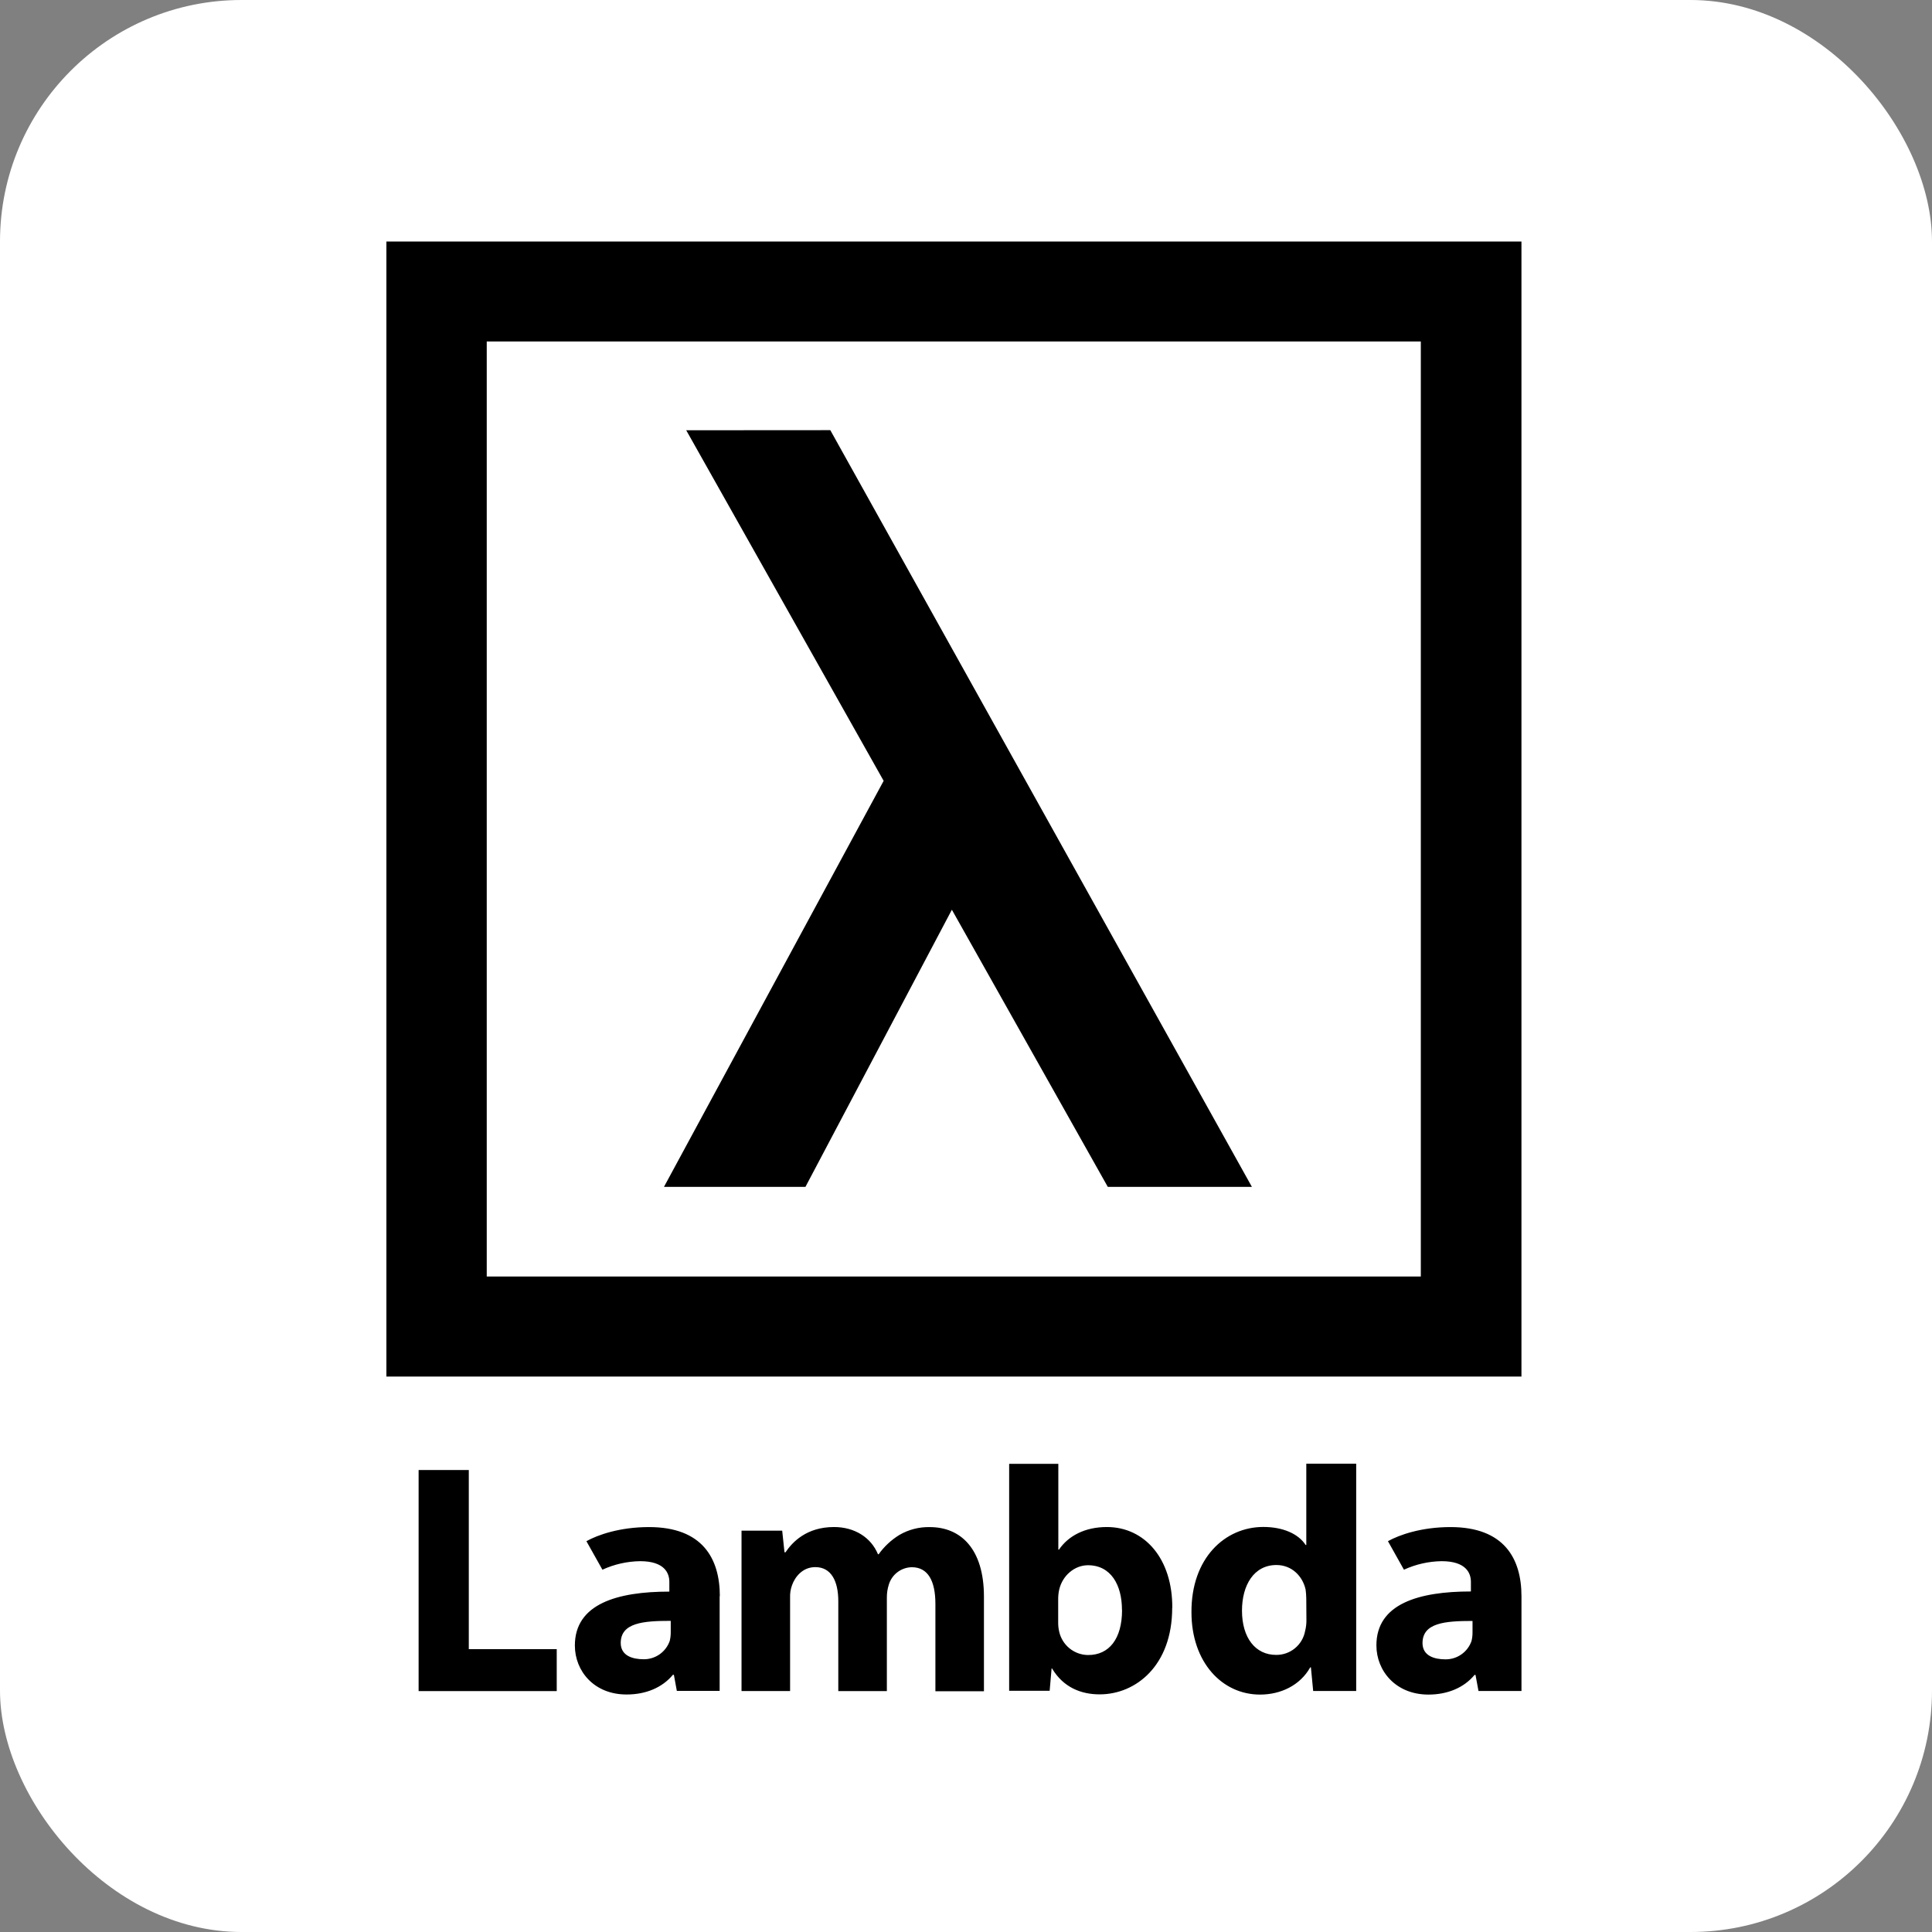 <?xml version="1.0" encoding="UTF-8"?>
<svg xmlns="http://www.w3.org/2000/svg" width="80" height="80" viewBox="0 0 80 80" fill="none">
  <rect x="0" y="0" width="80" height="80" fill="#808080" stroke="none"/>
  <g clip-path="url(#clip0_2596_8997)">
    <rect width="80" height="80" rx="10" fill="white"></rect>
    <path d="M16 10H63V57H16V10ZM20.155 52.858H58.833V14.139H20.155V52.858ZM28.415 17.816L36.59 32.333L27.494 49.145H33.352L39.415 37.67L45.871 49.145H51.838L34.381 17.812L28.415 17.816Z" fill="black"></path>
    <path fill-rule="evenodd" clip-rule="evenodd" d="M54.091 60.609H56.157V70.02H54.376L54.282 69.042H54.254C53.833 69.789 53.031 70.169 52.175 70.169C50.599 70.169 49.336 68.825 49.336 66.76C49.323 64.519 50.722 63.228 52.311 63.228C53.127 63.228 53.765 63.513 54.064 63.975H54.091V60.609ZM23.053 68.287H19.412V60.87H17.334V70.025H23.053V68.287ZM37.239 63.56C37.621 63.337 38.059 63.224 38.502 63.234C39.779 63.234 40.743 64.131 40.743 66.114V70.03H38.733V66.417C38.733 65.452 38.421 64.895 37.755 64.895C37.54 64.899 37.333 64.971 37.162 65.1C36.991 65.23 36.866 65.41 36.804 65.615C36.749 65.787 36.722 65.966 36.723 66.146V70.025H34.712V66.303C34.712 65.461 34.413 64.891 33.761 64.891C33.231 64.891 32.919 65.296 32.797 65.638C32.736 65.803 32.709 65.978 32.716 66.154V70.023H30.705V63.381H32.389L32.484 64.278H32.525C32.81 63.856 33.395 63.231 34.535 63.231C35.391 63.231 36.07 63.666 36.355 64.359H36.383C36.612 64.038 36.903 63.767 37.239 63.56ZM63.001 70.02V66.099C63.001 64.537 62.284 63.233 60.062 63.233C58.848 63.233 57.935 63.559 57.472 63.817L58.134 64.998C58.624 64.773 59.155 64.653 59.694 64.645C60.716 64.645 60.907 65.148 60.907 65.501V65.899C58.75 65.899 56.994 66.406 56.994 68.131C56.994 69.191 57.798 70.169 59.148 70.169C59.939 70.169 60.621 69.884 61.057 69.355H61.098L61.221 70.02H63.001ZM48.538 66.577C48.538 68.966 47.036 70.16 45.534 70.16C44.77 70.16 44.033 69.875 43.564 69.089H43.544L43.464 70.011H41.787V60.615H43.823V64.167H43.849C44.238 63.597 44.922 63.231 45.833 63.231C47.402 63.231 48.555 64.547 48.542 66.583L48.538 66.577ZM29.799 70.015V66.089L29.807 66.099C29.807 64.537 29.09 63.233 26.873 63.233C25.659 63.233 24.746 63.559 24.282 63.817L24.945 64.998C25.434 64.773 25.965 64.653 26.504 64.645C27.526 64.645 27.716 65.148 27.716 65.501V65.905C25.56 65.905 23.804 66.412 23.804 68.137C23.804 69.197 24.603 70.171 25.954 70.165C26.744 70.165 27.426 69.879 27.863 69.35H27.904L28.026 70.015H29.799ZM25.703 68.029C25.707 67.194 26.633 67.116 27.774 67.116V67.592C27.774 67.711 27.761 67.829 27.733 67.945C27.656 68.168 27.51 68.362 27.317 68.499C27.123 68.635 26.892 68.708 26.656 68.706C26.192 68.706 25.703 68.562 25.703 68.029ZM54.063 65.823C54.079 65.944 54.088 66.066 54.09 66.189L54.096 67.064C54.099 67.225 54.081 67.385 54.041 67.54C53.989 67.819 53.84 68.071 53.62 68.252C53.401 68.432 53.125 68.529 52.841 68.526C51.985 68.526 51.428 67.82 51.428 66.692C51.428 65.646 51.916 64.804 52.854 64.804C53.492 64.804 53.941 65.266 54.063 65.823ZM58.903 68.033C58.908 67.198 59.833 67.12 60.974 67.12V67.596C60.975 67.715 60.961 67.833 60.933 67.948C60.856 68.172 60.71 68.366 60.517 68.502C60.324 68.639 60.093 68.711 59.856 68.71C59.393 68.71 58.903 68.566 58.903 68.033ZM46.458 66.659C46.458 65.632 46.001 64.813 45.05 64.813C44.501 64.813 43.992 65.234 43.857 65.831C43.83 65.956 43.817 66.083 43.817 66.211V67.189C43.816 67.312 43.829 67.435 43.857 67.555C43.916 67.829 44.066 68.074 44.283 68.252C44.5 68.429 44.77 68.528 45.05 68.531C45.927 68.537 46.462 67.858 46.462 66.665L46.458 66.659Z" fill="black"></path>
  </g>
  <defs>
    <clipPath id="clip0_2596_8997">
      <rect width="80" height="80" rx="10" fill="white"></rect>
    </clipPath>
  </defs>
</svg>
